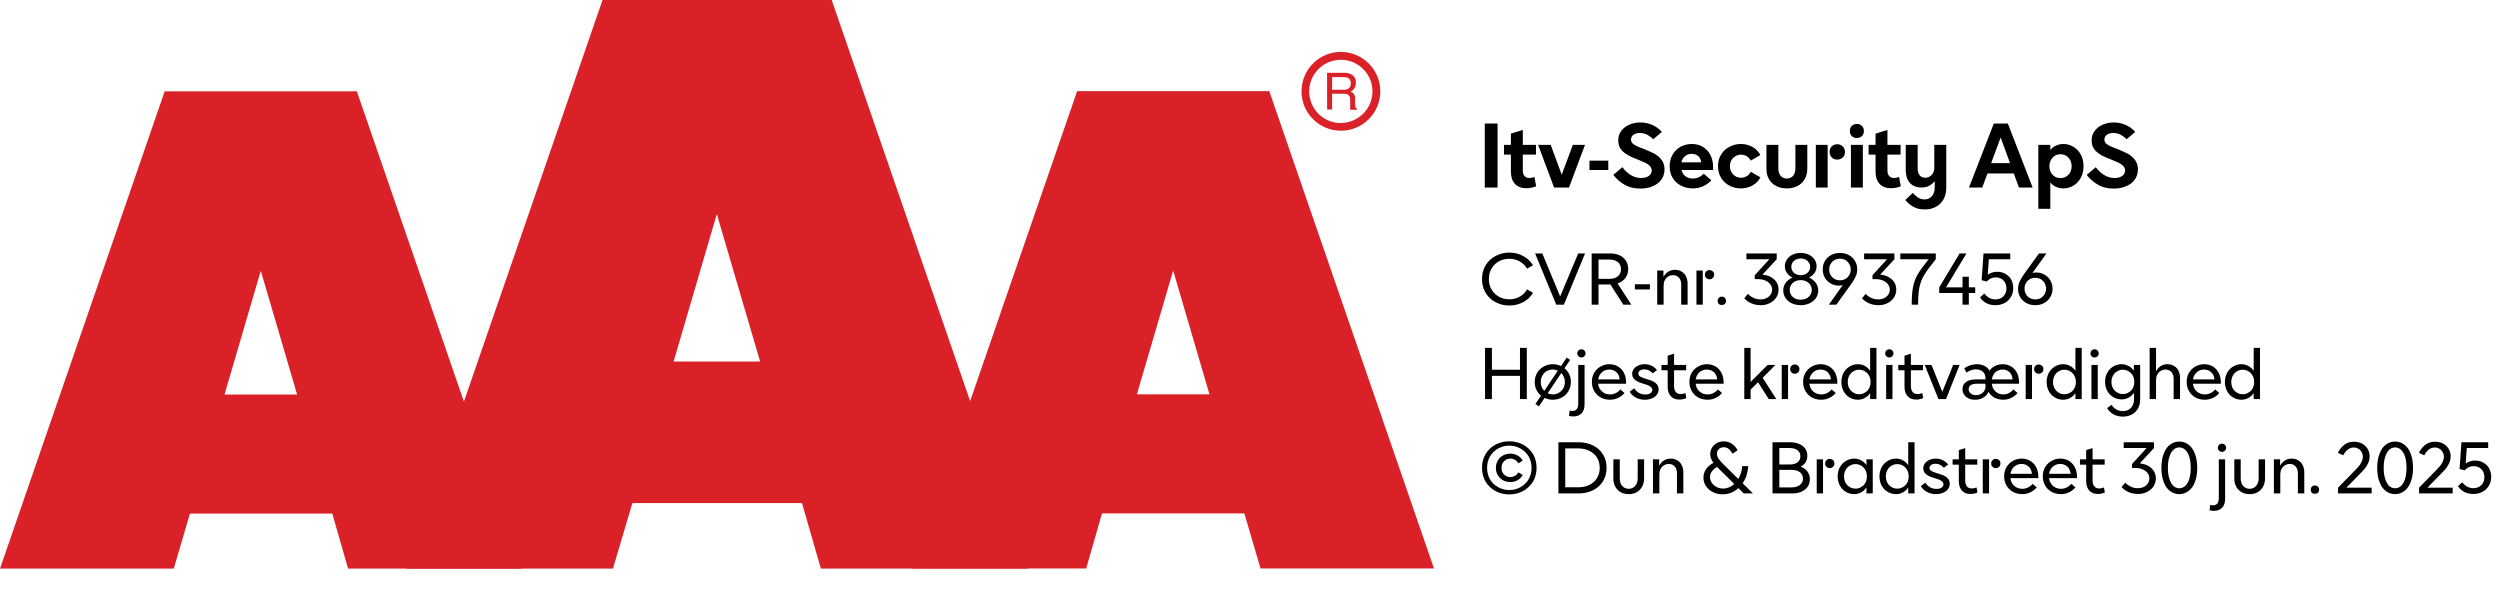 <?xml version="1.0" encoding="UTF-8"?><svg xmlns="http://www.w3.org/2000/svg" xmlns:xlink="http://www.w3.org/1999/xlink" width="100%" xml:space="preserve" viewBox="0 0 439.654 105.0" height="100%" version="1.1"><g fill="#da2128" transform="translate(0.0,0.0)"><path d="M61.215 100 L91.726 100 L62.752 16.058 L28.963 16.058 L0 100 L30.557 100 L33.402 90.327 L58.439 90.327 ZM39.479 69.387 L45.863 47.616 L52.248 69.387 Z" fill-rule="evenodd"/><path d="M144.361 100 L180.778 100 L146.262 0 L105.963 0 L71.446 100 L107.796 100 L111.21 88.472 L141.038 88.472 ZM118.459 63.583 L126.061 37.647 L133.675 63.583 Z" fill-rule="evenodd"/><path d="M193.798 90.292 L218.835 90.292 L221.68 99.966 L252.179 99.966 L223.216 16.024 L189.428 16.024 L160.453 99.966 L191.021 99.966 ZM199.932 69.352 L206.316 47.582 L212.701 69.352 Z" fill-rule="evenodd"/><path d="M235.814 9.127 C231.987 9.127 228.884 12.23 228.884 16.058 C228.884 19.886 231.987 22.989 235.814 22.988 C239.642 22.988 242.745 19.886 242.745 16.058 C242.732 12.235 239.637 9.14 235.814 9.127 ZM235.814 21.646 C233.562 21.65 231.53 20.297 230.665 18.218 C229.8 16.139 230.273 13.743 231.864 12.15 C233.454 10.556 235.849 10.077 237.93 10.938 C240.011 11.799 241.368 13.829 241.368 16.081 C241.349 19.138 238.872 21.61 235.814 21.623 ZM233.379 12.803 L236.338 12.803 C236.75 12.793 237.161 12.866 237.544 13.019 C238.135 13.293 238.494 13.906 238.443 14.556 C238.461 14.893 238.374 15.227 238.193 15.512 C238.029 15.771 237.797 15.98 237.521 16.115 C237.745 16.196 237.942 16.338 238.09 16.524 C238.246 16.768 238.322 17.055 238.307 17.344 L238.307 18.209 C238.31 18.396 238.333 18.583 238.375 18.766 C238.399 18.934 238.5 19.082 238.648 19.165 L238.648 19.313 L237.51 19.313 C237.482 19.242 237.459 19.17 237.442 19.096 C237.442 19.005 237.442 18.835 237.442 18.584 L237.442 17.446 C237.458 17.097 237.278 16.767 236.975 16.593 C236.732 16.501 236.472 16.463 236.213 16.479 L234.267 16.479 L234.267 19.267 L233.39 19.267 ZM236.235 15.785 C236.573 15.806 236.908 15.718 237.191 15.534 C237.453 15.318 237.587 14.983 237.544 14.647 C237.589 14.258 237.396 13.881 237.055 13.691 C236.831 13.6 236.59 13.558 236.349 13.565 L234.267 13.565 L234.267 15.785 Z" fill-rule="evenodd"/></g><g transform="translate(260.179,13.225)"><path fill="#000000" d="M0.938 -11.25 L0.938 0 L3.188 0 L3.188 -11.25 L0.938 -11.25 ZM9.969 -0.219 L9.672 -1.859 C9.344 -1.734 9.047 -1.672 8.766 -1.672 C8.406 -1.672 8.125 -1.781 7.922 -2.031 C7.719 -2.25 7.625 -2.578 7.625 -2.984 L7.625 -5.781 L9.938 -5.781 L9.938 -7.5 L7.625 -7.5 L7.625 -10.125 L5.531 -9.469 L5.531 -7.5 L4.313 -7.5 L4.313 -5.781 L5.531 -5.781 L5.531 -2.781 C5.531 -1.859 5.766 -1.156 6.234 -0.641 C6.719 -0.125 7.391 0.125 8.25 0.125 C8.828 0.125 9.406 0.016 9.969 -0.219 ZM10.313 -7.5 L13.125 0 L15.75 0 L18.563 -7.5 L16.422 -7.5 L14.469 -2.25 L12.531 -7.5 L10.313 -7.5 ZM19.344 -4.719 L19.344 -3.078 L22.656 -3.078 L22.656 -4.719 L19.344 -4.719 ZM25.484 -0.516 C26.281 -0.031 27.219 0.188 28.297 0.188 C29.078 0.188 29.781 0.062 30.422 -0.203 C31.078 -0.469 31.594 -0.844 31.969 -1.359 C32.344 -1.859 32.547 -2.469 32.547 -3.172 C32.547 -3.844 32.375 -4.406 32.031 -4.859 C31.672 -5.312 31.266 -5.672 30.781 -5.938 C30.281 -6.203 29.656 -6.469 28.906 -6.781 C28.328 -7 27.891 -7.172 27.594 -7.312 C27.313 -7.453 27.094 -7.609 26.906 -7.781 C26.734 -7.969 26.656 -8.188 26.656 -8.438 C26.656 -8.781 26.781 -9.047 27.094 -9.281 C27.391 -9.484 27.766 -9.594 28.219 -9.594 C28.656 -9.594 29.094 -9.484 29.516 -9.281 C29.922 -9.047 30.281 -8.781 30.563 -8.484 L32.078 -9.781 C31.594 -10.312 31.047 -10.719 30.406 -11 C29.75 -11.281 29.063 -11.438 28.313 -11.438 C27.578 -11.438 26.906 -11.297 26.313 -11.031 C25.719 -10.766 25.25 -10.391 24.906 -9.906 C24.563 -9.438 24.406 -8.891 24.406 -8.281 C24.406 -7.516 24.641 -6.906 25.109 -6.438 C25.594 -5.969 26.25 -5.562 27.094 -5.219 L27.875 -4.906 C28.438 -4.672 28.875 -4.484 29.188 -4.344 C29.5 -4.188 29.766 -4 29.969 -3.781 C30.188 -3.547 30.297 -3.297 30.297 -3 C30.297 -2.594 30.125 -2.281 29.781 -2.031 C29.422 -1.781 28.969 -1.672 28.438 -1.672 C27.781 -1.672 27.156 -1.844 26.578 -2.219 C26 -2.578 25.516 -3.031 25.141 -3.578 L23.547 -2.219 C24.047 -1.547 24.703 -0.969 25.484 -0.516 ZM41.094 -3.078 L41.094 -3.594 C41.094 -4.375 40.938 -5.078 40.625 -5.703 C40.313 -6.312 39.875 -6.781 39.313 -7.141 C38.734 -7.469 38.094 -7.656 37.344 -7.656 C36.609 -7.656 35.953 -7.469 35.344 -7.156 C34.75 -6.812 34.281 -6.344 33.953 -5.75 C33.609 -5.156 33.453 -4.469 33.453 -3.719 C33.453 -2.953 33.625 -2.266 33.984 -1.672 C34.344 -1.094 34.828 -0.641 35.453 -0.328 C36.063 0 36.75 0.156 37.5 0.156 C38.188 0.156 38.797 0.031 39.344 -0.234 C39.906 -0.484 40.375 -0.844 40.781 -1.266 L39.453 -2.422 C38.859 -1.844 38.219 -1.578 37.531 -1.578 C37.031 -1.578 36.594 -1.703 36.25 -1.969 C35.891 -2.219 35.656 -2.594 35.531 -3.078 L41.094 -3.078 ZM39 -4.422 L35.516 -4.422 C35.609 -4.875 35.828 -5.234 36.156 -5.516 C36.469 -5.781 36.859 -5.922 37.328 -5.922 C37.781 -5.922 38.156 -5.781 38.469 -5.531 C38.766 -5.266 38.938 -4.906 39 -4.422 ZM43.969 -0.328 C44.578 0 45.235 0.156 45.969 0.156 C46.719 0.156 47.406 -0.016 48.031 -0.359 C48.641 -0.719 49.094 -1.188 49.406 -1.781 L47.719 -2.766 C47.547 -2.438 47.313 -2.172 47.016 -2 C46.703 -1.812 46.36 -1.719 46 -1.719 C45.656 -1.719 45.328 -1.797 45.031 -1.969 C44.719 -2.156 44.485 -2.391 44.313 -2.703 C44.141 -3 44.047 -3.344 44.047 -3.75 C44.047 -4.141 44.141 -4.484 44.313 -4.797 C44.485 -5.094 44.719 -5.344 45.031 -5.516 C45.328 -5.688 45.656 -5.781 46 -5.781 C46.36 -5.781 46.703 -5.672 47.016 -5.5 C47.313 -5.312 47.547 -5.062 47.719 -4.734 L49.406 -5.719 C49.094 -6.297 48.641 -6.781 48.031 -7.125 C47.406 -7.469 46.719 -7.656 45.969 -7.656 C45.25 -7.656 44.578 -7.484 43.969 -7.156 C43.344 -6.844 42.86 -6.391 42.5 -5.797 C42.125 -5.203 41.953 -4.531 41.953 -3.75 C41.953 -2.969 42.125 -2.281 42.5 -1.703 C42.86 -1.094 43.344 -0.656 43.969 -0.328 ZM52.219 -0.25 C52.766 0.031 53.375 0.156 54.063 0.156 C54.735 0.156 55.344 0.031 55.906 -0.25 C56.453 -0.531 56.875 -0.922 57.188 -1.453 C57.5 -1.969 57.656 -2.609 57.656 -3.344 L57.656 -7.5 L55.563 -7.5 L55.563 -3.344 C55.563 -2.781 55.406 -2.344 55.141 -2.031 C54.844 -1.719 54.485 -1.578 54.063 -1.578 C53.625 -1.578 53.266 -1.719 52.985 -2.031 C52.703 -2.344 52.563 -2.781 52.563 -3.344 L52.563 -7.5 L50.469 -7.5 L50.469 -3.344 C50.469 -2.609 50.61 -1.969 50.922 -1.453 C51.235 -0.922 51.656 -0.531 52.219 -0.25 ZM61.969 -5.281 C62.219 -5.031 62.547 -4.906 62.922 -4.906 C63.297 -4.906 63.625 -5.031 63.891 -5.281 C64.141 -5.516 64.281 -5.844 64.281 -6.266 C64.281 -6.656 64.141 -6.984 63.875 -7.234 C63.61 -7.484 63.297 -7.609 62.922 -7.609 C62.547 -7.609 62.219 -7.484 61.969 -7.234 C61.703 -6.984 61.578 -6.656 61.578 -6.266 C61.578 -5.844 61.703 -5.531 61.969 -5.281 ZM59.156 -7.5 L59.156 0 L61.235 0 L61.235 -7.5 L59.156 -7.5 ZM65.328 -7.5 L65.328 0 L67.422 0 L67.422 -7.5 L65.328 -7.5 ZM65.485 -9.031 C65.719 -8.812 66.031 -8.703 66.375 -8.703 C66.719 -8.703 67.016 -8.812 67.25 -9.031 C67.485 -9.266 67.61 -9.562 67.61 -9.938 C67.61 -10.312 67.485 -10.609 67.25 -10.844 C67.016 -11.062 66.719 -11.172 66.375 -11.172 C66.031 -11.172 65.719 -11.062 65.485 -10.844 C65.25 -10.609 65.141 -10.312 65.141 -9.938 C65.141 -9.562 65.25 -9.266 65.485 -9.031 ZM74.094 -0.219 L73.797 -1.859 C73.469 -1.734 73.172 -1.672 72.891 -1.672 C72.532 -1.672 72.25 -1.781 72.047 -2.031 C71.844 -2.25 71.75 -2.578 71.75 -2.984 L71.75 -5.781 L74.063 -5.781 L74.063 -7.5 L71.75 -7.5 L71.75 -10.125 L69.657 -9.469 L69.657 -7.5 L68.438 -7.5 L68.438 -5.781 L69.657 -5.781 L69.657 -2.781 C69.657 -1.859 69.891 -1.156 70.36 -0.641 C70.844 -0.125 71.516 0.125 72.375 0.125 C72.953 0.125 73.532 0.016 74.094 -0.219 ZM76.313 3.391 C76.891 3.719 77.563 3.859 78.313 3.859 C79.016 3.859 79.641 3.719 80.219 3.422 C80.782 3.141 81.235 2.719 81.578 2.141 C81.907 1.562 82.094 0.875 82.094 0.078 L82.094 -7.5 L79.985 -7.5 L79.985 -3.469 C79.985 -2.969 79.844 -2.531 79.532 -2.219 C79.235 -1.891 78.844 -1.719 78.407 -1.719 C77.969 -1.719 77.657 -1.859 77.407 -2.156 C77.172 -2.453 77.063 -2.859 77.063 -3.406 L77.063 -7.5 L74.969 -7.5 L74.969 -3.031 C74.969 -2.094 75.203 -1.375 75.688 -0.828 C76.157 -0.281 76.844 0 77.703 0 C78.25 0 78.703 -0.094 79.078 -0.297 C79.453 -0.5 79.782 -0.781 80.063 -1.094 L80.063 0 C80.063 0.656 79.891 1.156 79.563 1.531 C79.235 1.906 78.813 2.094 78.282 2.094 C77.86 2.094 77.485 2 77.157 1.781 C76.844 1.578 76.516 1.297 76.203 0.953 L74.891 2.188 C75.266 2.672 75.735 3.078 76.313 3.391 ZM90.453 -11.25 L86.094 0 L88.422 0 L89.344 -2.469 L93.969 -2.469 L94.875 0 L97.282 0 L92.922 -11.25 L90.453 -11.25 ZM93.313 -4.281 L89.985 -4.281 L91.657 -8.797 L93.313 -4.281 ZM104.454 -7.156 C103.907 -7.484 103.313 -7.656 102.688 -7.656 C102.219 -7.656 101.782 -7.547 101.407 -7.375 C101 -7.203 100.657 -6.938 100.391 -6.594 L100.391 -7.5 L98.282 -7.5 L98.282 3.75 L100.391 3.75 L100.391 -0.906 C100.657 -0.547 101 -0.281 101.407 -0.109 C101.782 0.062 102.219 0.156 102.688 0.156 C103.313 0.156 103.907 0 104.454 -0.328 C104.985 -0.656 105.422 -1.094 105.75 -1.703 C106.079 -2.281 106.235 -2.969 106.235 -3.75 C106.235 -4.531 106.079 -5.203 105.75 -5.797 C105.422 -6.391 104.985 -6.844 104.454 -7.156 ZM101.204 -5.594 C101.5 -5.766 101.829 -5.844 102.188 -5.844 C102.532 -5.844 102.86 -5.766 103.157 -5.594 C103.469 -5.406 103.704 -5.156 103.875 -4.844 C104.047 -4.516 104.141 -4.156 104.141 -3.75 C104.141 -3.344 104.047 -2.969 103.875 -2.656 C103.704 -2.328 103.469 -2.094 103.157 -1.906 C102.86 -1.734 102.532 -1.656 102.188 -1.656 C101.829 -1.656 101.5 -1.734 101.204 -1.906 C100.907 -2.094 100.672 -2.328 100.5 -2.656 C100.329 -2.969 100.235 -3.344 100.235 -3.75 C100.235 -4.156 100.329 -4.516 100.5 -4.844 C100.672 -5.156 100.907 -5.406 101.204 -5.594 ZM108.735 -0.516 C109.532 -0.031 110.469 0.188 111.547 0.188 C112.329 0.188 113.032 0.062 113.672 -0.203 C114.329 -0.469 114.844 -0.844 115.219 -1.359 C115.594 -1.859 115.797 -2.469 115.797 -3.172 C115.797 -3.844 115.625 -4.406 115.282 -4.859 C114.922 -5.312 114.516 -5.672 114.032 -5.938 C113.532 -6.203 112.907 -6.469 112.157 -6.781 C111.579 -7 111.141 -7.172 110.844 -7.312 C110.563 -7.453 110.344 -7.609 110.157 -7.781 C109.985 -7.969 109.907 -8.188 109.907 -8.438 C109.907 -8.781 110.032 -9.047 110.344 -9.281 C110.641 -9.484 111.016 -9.594 111.469 -9.594 C111.907 -9.594 112.344 -9.484 112.766 -9.281 C113.172 -9.047 113.532 -8.781 113.813 -8.484 L115.329 -9.781 C114.844 -10.312 114.297 -10.719 113.657 -11 C113 -11.281 112.313 -11.438 111.563 -11.438 C110.829 -11.438 110.157 -11.297 109.563 -11.031 C108.969 -10.766 108.5 -10.391 108.157 -9.906 C107.813 -9.438 107.657 -8.891 107.657 -8.281 C107.657 -7.516 107.891 -6.906 108.36 -6.438 C108.844 -5.969 109.5 -5.562 110.344 -5.219 L111.125 -4.906 C111.688 -4.672 112.125 -4.484 112.438 -4.344 C112.75 -4.188 113.016 -4 113.219 -3.781 C113.438 -3.547 113.547 -3.297 113.547 -3 C113.547 -2.594 113.375 -2.281 113.032 -2.031 C112.672 -1.781 112.219 -1.672 111.688 -1.672 C111.032 -1.672 110.407 -1.844 109.829 -2.219 C109.25 -2.578 108.766 -3.031 108.391 -3.578 L106.797 -2.219 C107.297 -1.547 107.954 -0.969 108.735 -0.516 Z" transform="translate(0.0,19.75)"/><path fill="#000000" d="M2.844 -0.422 C3.578 -0.047 4.375 0.156 5.25 0.156 C6.125 0.156 6.953 -0.047 7.688 -0.438 C8.438 -0.828 9 -1.375 9.422 -2.078 L8.375 -2.688 C8.062 -2.141 7.641 -1.703 7.078 -1.406 C6.516 -1.078 5.906 -0.938 5.25 -0.938 C4.594 -0.938 4 -1.078 3.453 -1.375 C2.906 -1.688 2.453 -2.094 2.141 -2.641 C1.812 -3.188 1.656 -3.797 1.656 -4.5 C1.656 -5.203 1.812 -5.812 2.125 -6.359 C2.453 -6.906 2.891 -7.312 3.438 -7.625 C3.984 -7.922 4.594 -8.062 5.25 -8.062 C5.906 -8.062 6.516 -7.906 7.062 -7.609 C7.625 -7.297 8.062 -6.875 8.375 -6.328 L9.422 -6.922 C9 -7.625 8.406 -8.172 7.672 -8.562 C6.938 -8.953 6.125 -9.156 5.25 -9.156 C4.375 -9.156 3.578 -8.953 2.844 -8.562 C2.109 -8.188 1.531 -7.641 1.094 -6.938 C0.656 -6.234 0.453 -5.422 0.453 -4.5 C0.453 -3.578 0.656 -2.766 1.094 -2.062 C1.531 -1.344 2.109 -0.797 2.844 -0.422 ZM9.787 -9 L13.506 0 L14.85 0 L18.569 -9 L17.366 -9 L14.194 -1.438 L11.053 -9 L9.787 -9 ZM23.031 -3.547 L25.297 0 L26.703 0 L24.297 -3.734 C24.859 -3.922 25.312 -4.234 25.656 -4.672 C25.984 -5.109 26.156 -5.641 26.156 -6.266 C26.156 -6.828 26.016 -7.312 25.766 -7.719 C25.484 -8.125 25.125 -8.453 24.656 -8.672 C24.172 -8.891 23.641 -9 23.047 -9 L19.734 -9 L19.734 0 L20.937 0 L20.937 -3.547 L23.031 -3.547 ZM20.937 -4.531 L20.937 -7.938 L22.844 -7.938 C23.469 -7.938 23.969 -7.781 24.344 -7.484 C24.703 -7.188 24.891 -6.766 24.891 -6.234 C24.891 -5.703 24.703 -5.297 24.344 -4.984 C23.984 -4.688 23.484 -4.531 22.844 -4.531 L20.937 -4.531 ZM27.334 -3.578 L27.334 -2.672 L29.975 -2.672 L29.975 -3.578 L27.334 -3.578 ZM31.262 -6 L31.262 0 L32.387 0 L32.387 -3.344 C32.387 -3.688 32.45 -4 32.591 -4.281 C32.731 -4.562 32.934 -4.781 33.184 -4.938 C33.434 -5.094 33.731 -5.188 34.044 -5.188 C34.481 -5.188 34.825 -5.031 35.091 -4.734 C35.356 -4.453 35.481 -4.047 35.481 -3.531 L35.481 0 L36.606 0 L36.606 -3.703 C36.606 -4.188 36.512 -4.609 36.325 -4.969 C36.153 -5.328 35.887 -5.625 35.559 -5.812 C35.231 -6.016 34.841 -6.125 34.387 -6.125 C33.512 -6.125 32.825 -5.703 32.356 -4.875 L32.356 -6 L31.262 -6 ZM39.881 -4.688 C40.037 -4.531 40.225 -4.453 40.459 -4.453 C40.694 -4.453 40.881 -4.531 41.037 -4.688 C41.194 -4.812 41.272 -5.016 41.272 -5.266 C41.272 -5.516 41.194 -5.703 41.037 -5.844 C40.866 -6 40.678 -6.078 40.459 -6.078 C40.225 -6.078 40.037 -6 39.881 -5.844 C39.725 -5.703 39.647 -5.516 39.647 -5.266 C39.647 -5.016 39.725 -4.812 39.881 -4.688 ZM38.162 -6 L38.162 0 L39.272 0 L39.272 -6 L38.162 -6 ZM42.094 -0.125 C42.234 0.016 42.422 0.062 42.625 0.062 C42.828 0.062 43.016 0.016 43.156 -0.125 C43.297 -0.266 43.359 -0.453 43.359 -0.672 C43.359 -0.875 43.297 -1.047 43.156 -1.188 C43.016 -1.328 42.828 -1.406 42.625 -1.406 C42.422 -1.406 42.234 -1.328 42.094 -1.188 C41.953 -1.047 41.891 -0.875 41.891 -0.672 C41.891 -0.453 41.953 -0.266 42.094 -0.125 ZM47.806 -0.234 C48.306 -0.016 48.853 0.094 49.462 0.094 C50.056 0.094 50.587 -0.016 51.056 -0.266 C51.541 -0.5 51.916 -0.828 52.197 -1.25 C52.462 -1.672 52.603 -2.141 52.603 -2.656 C52.603 -3.125 52.478 -3.547 52.259 -3.922 C52.025 -4.297 51.697 -4.594 51.275 -4.844 C50.853 -5.078 50.353 -5.219 49.775 -5.281 L52.275 -7.984 L52.275 -9 L46.947 -9 L46.947 -7.984 L50.978 -7.984 L48.416 -5.172 L48.416 -4.484 L48.994 -4.484 C49.447 -4.484 49.869 -4.406 50.244 -4.25 C50.634 -4.094 50.916 -3.875 51.134 -3.594 C51.353 -3.312 51.462 -3 51.462 -2.641 C51.462 -2.312 51.369 -2.016 51.197 -1.766 C51.025 -1.5 50.775 -1.297 50.462 -1.141 C50.166 -0.984 49.806 -0.922 49.416 -0.922 C48.978 -0.922 48.587 -1 48.212 -1.188 C47.837 -1.344 47.494 -1.594 47.212 -1.891 L46.572 -1.109 C46.9 -0.75 47.306 -0.453 47.806 -0.234 ZM54.941 -0.234 C55.409 -0.016 55.925 0.094 56.503 0.094 C57.066 0.094 57.581 -0.016 58.05 -0.234 C58.519 -0.453 58.894 -0.766 59.175 -1.156 C59.441 -1.547 59.581 -1.984 59.581 -2.484 C59.581 -3 59.425 -3.453 59.144 -3.844 C58.847 -4.234 58.456 -4.547 57.956 -4.766 C58.362 -4.953 58.691 -5.234 58.925 -5.578 C59.175 -5.922 59.284 -6.312 59.284 -6.766 C59.284 -7.203 59.159 -7.594 58.925 -7.953 C58.675 -8.312 58.331 -8.594 57.909 -8.797 C57.487 -9 57.019 -9.094 56.503 -9.094 C55.987 -9.094 55.503 -9 55.081 -8.797 C54.659 -8.594 54.316 -8.312 54.081 -7.953 C53.831 -7.594 53.706 -7.203 53.706 -6.766 C53.706 -6.312 53.831 -5.922 54.066 -5.578 C54.316 -5.234 54.628 -4.953 55.05 -4.766 C54.55 -4.547 54.159 -4.234 53.862 -3.844 C53.566 -3.453 53.425 -3 53.425 -2.484 C53.425 -1.984 53.566 -1.547 53.831 -1.156 C54.097 -0.766 54.472 -0.453 54.941 -0.234 ZM57.331 -5.359 C57.066 -5.234 56.8 -5.172 56.503 -5.172 C56.206 -5.172 55.925 -5.234 55.675 -5.359 C55.409 -5.484 55.206 -5.656 55.066 -5.875 C54.925 -6.094 54.847 -6.359 54.847 -6.656 C54.847 -6.938 54.925 -7.188 55.066 -7.406 C55.206 -7.625 55.409 -7.812 55.675 -7.938 C55.925 -8.062 56.206 -8.125 56.503 -8.125 C56.8 -8.125 57.066 -8.062 57.331 -7.938 C57.581 -7.812 57.784 -7.625 57.925 -7.406 C58.081 -7.188 58.159 -6.938 58.159 -6.656 C58.159 -6.359 58.081 -6.094 57.925 -5.875 C57.784 -5.656 57.581 -5.484 57.331 -5.359 ZM57.472 -1.078 C57.175 -0.938 56.847 -0.875 56.503 -0.875 C56.144 -0.875 55.816 -0.938 55.519 -1.078 C55.222 -1.219 54.987 -1.438 54.816 -1.688 C54.644 -1.953 54.566 -2.25 54.566 -2.594 C54.566 -2.922 54.644 -3.219 54.816 -3.484 C54.987 -3.734 55.222 -3.953 55.519 -4.094 C55.816 -4.234 56.144 -4.312 56.503 -4.312 C56.847 -4.312 57.175 -4.234 57.472 -4.094 C57.769 -3.953 58.003 -3.734 58.175 -3.484 C58.347 -3.219 58.441 -2.922 58.441 -2.594 C58.441 -2.25 58.347 -1.953 58.175 -1.688 C58.003 -1.438 57.769 -1.219 57.472 -1.078 ZM64.934 -8.734 C64.466 -8.969 63.966 -9.094 63.403 -9.094 C62.841 -9.094 62.325 -8.969 61.872 -8.734 C61.403 -8.484 61.044 -8.156 60.762 -7.703 C60.497 -7.266 60.372 -6.766 60.372 -6.203 C60.372 -5.641 60.497 -5.141 60.762 -4.703 C61.012 -4.266 61.387 -3.938 61.825 -3.688 C62.262 -3.453 62.731 -3.344 63.247 -3.344 C63.466 -3.344 63.684 -3.375 63.887 -3.438 L61.45 0 L62.762 0 L65.434 -3.703 C65.731 -4.125 65.981 -4.547 66.153 -4.938 C66.341 -5.312 66.434 -5.75 66.434 -6.234 C66.434 -6.781 66.294 -7.266 66.028 -7.703 C65.762 -8.141 65.387 -8.484 64.934 -8.734 ZM64.356 -4.516 C64.059 -4.359 63.747 -4.281 63.403 -4.281 C63.044 -4.281 62.731 -4.359 62.45 -4.516 C62.153 -4.688 61.934 -4.906 61.762 -5.188 C61.591 -5.469 61.512 -5.797 61.512 -6.188 C61.512 -6.547 61.591 -6.875 61.762 -7.156 C61.934 -7.453 62.153 -7.688 62.45 -7.844 C62.731 -8 63.044 -8.078 63.403 -8.078 C63.747 -8.078 64.044 -8 64.341 -7.844 C64.637 -7.688 64.856 -7.453 65.028 -7.156 C65.2 -6.875 65.294 -6.547 65.294 -6.188 C65.294 -5.797 65.2 -5.469 65.028 -5.188 C64.856 -4.906 64.637 -4.688 64.356 -4.516 ZM68.506 -0.234 C69.006 -0.016 69.553 0.094 70.162 0.094 C70.756 0.094 71.287 -0.016 71.756 -0.266 C72.241 -0.5 72.616 -0.828 72.897 -1.25 C73.162 -1.672 73.303 -2.141 73.303 -2.656 C73.303 -3.125 73.178 -3.547 72.959 -3.922 C72.725 -4.297 72.397 -4.594 71.975 -4.844 C71.553 -5.078 71.053 -5.219 70.475 -5.281 L72.975 -7.984 L72.975 -9 L67.647 -9 L67.647 -7.984 L71.678 -7.984 L69.116 -5.172 L69.116 -4.484 L69.694 -4.484 C70.147 -4.484 70.569 -4.406 70.944 -4.25 C71.334 -4.094 71.616 -3.875 71.834 -3.594 C72.053 -3.312 72.162 -3 72.162 -2.641 C72.162 -2.312 72.069 -2.016 71.897 -1.766 C71.725 -1.5 71.475 -1.297 71.162 -1.141 C70.866 -0.984 70.506 -0.922 70.116 -0.922 C69.678 -0.922 69.287 -1 68.912 -1.188 C68.537 -1.344 68.194 -1.594 67.912 -1.891 L67.272 -1.109 C67.6 -0.75 68.006 -0.453 68.506 -0.234 ZM76.266 -3.156 C76.094 -2.375 76.016 -1.312 76.016 0 L77.141 0 C77.141 -1.281 77.219 -2.297 77.375 -3.062 C77.547 -3.828 77.812 -4.562 78.234 -5.25 C78.656 -5.938 79.328 -6.844 80.25 -7.984 L80.25 -9 L74.016 -9 L74.016 -7.984 L79 -7.984 C78.125 -6.906 77.484 -6.031 77.094 -5.359 C76.687 -4.688 76.422 -3.953 76.266 -3.156 ZM87.187 -2.047 L87.187 -3.047 L86.062 -3.047 L86.062 -4.906 L84.953 -4.906 L84.953 -3.047 L82.062 -3.047 L85.641 -9 L84.437 -9 L80.859 -3.047 L80.859 -2.047 L84.953 -2.047 L84.953 0 L86.062 0 L86.062 -2.047 L87.187 -2.047 ZM89.144 -0.266 C89.597 -0.016 90.128 0.094 90.737 0.094 C91.316 0.094 91.847 -0.016 92.331 -0.281 C92.816 -0.531 93.175 -0.875 93.456 -1.344 C93.737 -1.797 93.878 -2.312 93.878 -2.922 C93.878 -3.469 93.753 -3.953 93.519 -4.406 C93.284 -4.828 92.941 -5.172 92.503 -5.406 C92.081 -5.656 91.597 -5.781 91.05 -5.781 C90.425 -5.781 89.862 -5.594 89.394 -5.266 L89.581 -7.984 L93.347 -7.984 L93.347 -9 L88.644 -9 L88.316 -4.297 L89.206 -4.062 C89.644 -4.547 90.175 -4.797 90.8 -4.797 C91.159 -4.797 91.487 -4.703 91.784 -4.547 C92.066 -4.375 92.284 -4.156 92.441 -3.859 C92.597 -3.562 92.675 -3.234 92.675 -2.875 C92.675 -2.484 92.597 -2.141 92.425 -1.844 C92.253 -1.547 92.019 -1.312 91.737 -1.156 C91.425 -1 91.097 -0.922 90.737 -0.922 C90.347 -0.922 89.987 -1.016 89.659 -1.188 C89.331 -1.375 89.034 -1.625 88.784 -1.953 L88.034 -1.266 C88.316 -0.844 88.675 -0.516 89.144 -0.266 ZM99.331 -5.297 C98.894 -5.547 98.409 -5.656 97.909 -5.656 C97.675 -5.656 97.456 -5.625 97.253 -5.562 L99.706 -9 L98.394 -9 L95.722 -5.297 C95.409 -4.859 95.175 -4.453 94.987 -4.062 C94.816 -3.688 94.722 -3.234 94.722 -2.766 C94.722 -2.203 94.847 -1.719 95.112 -1.297 C95.378 -0.844 95.753 -0.516 96.206 -0.266 C96.675 -0.016 97.191 0.094 97.753 0.094 C98.3 0.094 98.816 -0.016 99.269 -0.266 C99.737 -0.5 100.097 -0.844 100.362 -1.297 C100.644 -1.734 100.784 -2.234 100.784 -2.797 C100.784 -3.359 100.644 -3.844 100.378 -4.297 C100.112 -4.734 99.769 -5.062 99.331 -5.297 ZM98.706 -1.156 C98.409 -1 98.097 -0.922 97.753 -0.922 C97.409 -0.922 97.097 -1 96.8 -1.156 C96.503 -1.312 96.284 -1.547 96.112 -1.828 C95.941 -2.125 95.862 -2.453 95.862 -2.812 C95.862 -3.188 95.941 -3.516 96.112 -3.812 C96.284 -4.094 96.503 -4.312 96.8 -4.484 C97.081 -4.641 97.394 -4.719 97.753 -4.719 C98.097 -4.719 98.409 -4.641 98.706 -4.484 C98.987 -4.312 99.206 -4.094 99.378 -3.812 C99.55 -3.516 99.644 -3.188 99.644 -2.812 C99.644 -2.453 99.55 -2.125 99.378 -1.828 C99.206 -1.547 98.987 -1.312 98.706 -1.156 Z" transform="translate(0.0,40.35)"/><path fill="#000000" d="M8.328 -9 L7.125 -9 L7.125 -5.156 L2.188 -5.156 L2.188 -9 L0.984 -9 L0.984 0 L2.188 0 L2.188 -4.078 L7.125 -4.078 L7.125 0 L8.328 0 L8.328 -9 ZM15.784 -4.375 C15.581 -4.781 15.316 -5.125 14.956 -5.406 L15.941 -6.875 L15.347 -7.297 L14.347 -5.797 C13.894 -6.016 13.409 -6.125 12.894 -6.125 C12.316 -6.125 11.784 -5.984 11.316 -5.719 C10.816 -5.453 10.425 -5.094 10.144 -4.609 C9.862 -4.125 9.722 -3.594 9.722 -3 C9.722 -2.5 9.816 -2.047 10.003 -1.641 C10.206 -1.219 10.487 -0.875 10.831 -0.594 L9.847 0.859 L10.456 1.297 L11.456 -0.203 C11.894 0.016 12.378 0.125 12.894 0.125 C13.472 0.125 14.003 -0.016 14.487 -0.266 C14.972 -0.531 15.362 -0.906 15.644 -1.375 C15.925 -1.859 16.081 -2.406 16.081 -3 C16.081 -3.5 15.987 -3.953 15.784 -4.375 ZM10.941 -2.125 C10.831 -2.391 10.784 -2.688 10.784 -3 C10.784 -3.422 10.862 -3.797 11.066 -4.125 C11.253 -4.453 11.503 -4.719 11.831 -4.906 C12.144 -5.078 12.503 -5.188 12.894 -5.188 C13.206 -5.188 13.503 -5.109 13.784 -4.984 L11.394 -1.438 C11.206 -1.625 11.05 -1.859 10.941 -2.125 ZM13.956 -1.094 C13.644 -0.906 13.284 -0.812 12.894 -0.812 C12.581 -0.812 12.284 -0.875 12.003 -1.016 L14.394 -4.578 C14.597 -4.375 14.737 -4.141 14.847 -3.875 C14.956 -3.594 15.019 -3.312 15.019 -3 C15.019 -2.578 14.925 -2.203 14.737 -1.875 C14.534 -1.547 14.284 -1.281 13.956 -1.094 ZM15.734 2.953 C15.984 3.031 16.25 3.062 16.516 3.062 C17.125 3.062 17.609 2.875 17.953 2.516 C18.312 2.141 18.484 1.625 18.484 0.938 L18.484 -6 L17.375 -6 L17.375 0.875 C17.375 1.266 17.281 1.578 17.109 1.781 C16.937 1.984 16.703 2.094 16.406 2.094 C16.266 2.094 16.078 2.062 15.875 2.016 L15.734 2.953 ZM17.422 -7.516 C17.562 -7.375 17.734 -7.312 17.937 -7.312 C18.125 -7.312 18.297 -7.375 18.437 -7.516 C18.578 -7.641 18.656 -7.812 18.656 -8.031 C18.656 -8.234 18.578 -8.406 18.437 -8.547 C18.297 -8.688 18.125 -8.75 17.937 -8.75 C17.734 -8.75 17.562 -8.688 17.422 -8.547 C17.281 -8.406 17.203 -8.234 17.203 -8.031 C17.203 -7.812 17.281 -7.641 17.422 -7.516 ZM25.787 -2.688 L25.787 -2.906 C25.787 -3.547 25.662 -4.109 25.412 -4.594 C25.162 -5.078 24.819 -5.453 24.381 -5.719 C23.944 -5.984 23.428 -6.125 22.866 -6.125 C22.287 -6.125 21.756 -5.984 21.287 -5.703 C20.803 -5.438 20.444 -5.062 20.162 -4.594 C19.897 -4.125 19.772 -3.594 19.772 -3 C19.772 -2.406 19.912 -1.859 20.194 -1.375 C20.475 -0.906 20.85 -0.531 21.334 -0.266 C21.803 -0.016 22.35 0.125 22.944 0.125 C23.475 0.125 23.959 0.016 24.397 -0.203 C24.834 -0.406 25.209 -0.703 25.506 -1.062 L24.787 -1.688 C24.553 -1.406 24.287 -1.203 23.975 -1.047 C23.662 -0.891 23.334 -0.812 22.975 -0.812 C22.412 -0.812 21.944 -0.984 21.553 -1.328 C21.162 -1.672 20.944 -2.125 20.866 -2.688 L25.787 -2.688 ZM24.662 -3.453 L20.881 -3.453 C20.959 -3.969 21.178 -4.375 21.537 -4.703 C21.897 -5.016 22.319 -5.188 22.834 -5.188 C23.334 -5.188 23.756 -5.016 24.084 -4.719 C24.412 -4.406 24.616 -3.984 24.662 -3.453 ZM27.462 -0.281 C27.931 -0.016 28.462 0.125 29.072 0.125 C29.509 0.125 29.916 0.047 30.275 -0.094 C30.65 -0.234 30.947 -0.438 31.166 -0.719 C31.384 -1 31.509 -1.312 31.509 -1.703 C31.509 -2.062 31.4 -2.359 31.197 -2.594 C30.978 -2.844 30.728 -3.016 30.447 -3.156 C30.134 -3.281 29.775 -3.406 29.306 -3.547 C28.837 -3.688 28.494 -3.812 28.275 -3.953 C28.056 -4.062 27.947 -4.25 27.947 -4.484 C27.947 -4.703 28.041 -4.875 28.244 -5.016 C28.447 -5.156 28.697 -5.219 29.009 -5.219 C29.306 -5.219 29.572 -5.156 29.837 -5.016 C30.087 -4.891 30.291 -4.719 30.462 -4.516 L31.228 -5.094 C30.65 -5.781 29.916 -6.125 29.056 -6.125 C28.634 -6.125 28.275 -6.047 27.947 -5.906 C27.603 -5.75 27.337 -5.547 27.15 -5.297 C26.947 -5.031 26.853 -4.734 26.853 -4.422 C26.853 -4.016 26.994 -3.688 27.275 -3.438 C27.556 -3.188 27.931 -2.984 28.384 -2.844 L28.775 -2.719 C29.119 -2.609 29.4 -2.516 29.619 -2.438 C29.837 -2.344 30.009 -2.234 30.166 -2.094 C30.322 -1.953 30.4 -1.797 30.4 -1.594 C30.4 -1.359 30.275 -1.156 30.056 -1.016 C29.822 -0.859 29.525 -0.797 29.181 -0.797 C28.744 -0.797 28.337 -0.891 27.994 -1.109 C27.666 -1.328 27.4 -1.594 27.212 -1.891 L26.416 -1.281 C26.65 -0.875 27.009 -0.547 27.462 -0.281 ZM36.381 -0.156 L36.225 -1.047 C35.912 -0.922 35.647 -0.875 35.412 -0.875 C35.037 -0.875 34.725 -0.984 34.537 -1.234 C34.319 -1.484 34.225 -1.828 34.225 -2.297 L34.225 -5.062 L36.35 -5.062 L36.35 -6 L34.225 -6 L34.225 -7.969 L33.1 -7.625 L33.1 -6 L32.006 -6 L32.006 -5.062 L33.1 -5.062 L33.1 -2.172 C33.1 -1.453 33.287 -0.906 33.647 -0.5 C34.006 -0.094 34.522 0.094 35.162 0.094 C35.569 0.094 35.975 0.016 36.381 -0.156 ZM42.937 -2.688 L42.937 -2.906 C42.937 -3.547 42.812 -4.109 42.562 -4.594 C42.312 -5.078 41.969 -5.453 41.531 -5.719 C41.094 -5.984 40.578 -6.125 40.016 -6.125 C39.437 -6.125 38.906 -5.984 38.437 -5.703 C37.953 -5.438 37.594 -5.062 37.312 -4.594 C37.047 -4.125 36.922 -3.594 36.922 -3 C36.922 -2.406 37.062 -1.859 37.344 -1.375 C37.625 -0.906 38 -0.531 38.484 -0.266 C38.953 -0.016 39.5 0.125 40.094 0.125 C40.625 0.125 41.109 0.016 41.547 -0.203 C41.984 -0.406 42.359 -0.703 42.656 -1.062 L41.937 -1.688 C41.703 -1.406 41.437 -1.203 41.125 -1.047 C40.812 -0.891 40.484 -0.812 40.125 -0.812 C39.562 -0.812 39.094 -0.984 38.703 -1.328 C38.312 -1.672 38.094 -2.125 38.016 -2.688 L42.937 -2.688 ZM41.812 -3.453 L38.031 -3.453 C38.109 -3.969 38.328 -4.375 38.687 -4.703 C39.047 -5.016 39.469 -5.188 39.984 -5.188 C40.484 -5.188 40.906 -5.016 41.234 -4.719 C41.562 -4.406 41.766 -3.984 41.812 -3.453 ZM48.997 -2.953 L50.872 0 L52.2 0 L49.809 -3.734 L52.044 -6 L50.684 -6 L47.684 -3 L47.684 -9 L46.575 -9 L46.575 0 L47.684 0 L47.684 -1.656 L48.997 -2.953 ZM54.881 -4.688 C55.037 -4.531 55.225 -4.453 55.459 -4.453 C55.694 -4.453 55.881 -4.531 56.037 -4.688 C56.194 -4.812 56.272 -5.016 56.272 -5.266 C56.272 -5.516 56.194 -5.703 56.037 -5.844 C55.866 -6 55.678 -6.078 55.459 -6.078 C55.225 -6.078 55.037 -6 54.881 -5.844 C54.725 -5.703 54.647 -5.516 54.647 -5.266 C54.647 -5.016 54.725 -4.812 54.881 -4.688 ZM53.162 -6 L53.162 0 L54.272 0 L54.272 -6 L53.162 -6 ZM62.937 -2.688 L62.937 -2.906 C62.937 -3.547 62.812 -4.109 62.562 -4.594 C62.312 -5.078 61.969 -5.453 61.531 -5.719 C61.094 -5.984 60.578 -6.125 60.016 -6.125 C59.437 -6.125 58.906 -5.984 58.437 -5.703 C57.953 -5.438 57.594 -5.062 57.312 -4.594 C57.047 -4.125 56.922 -3.594 56.922 -3 C56.922 -2.406 57.062 -1.859 57.344 -1.375 C57.625 -0.906 58 -0.531 58.484 -0.266 C58.953 -0.016 59.5 0.125 60.094 0.125 C60.625 0.125 61.109 0.016 61.547 -0.203 C61.984 -0.406 62.359 -0.703 62.656 -1.062 L61.937 -1.688 C61.703 -1.406 61.437 -1.203 61.125 -1.047 C60.812 -0.891 60.484 -0.812 60.125 -0.812 C59.562 -0.812 59.094 -0.984 58.703 -1.328 C58.312 -1.672 58.094 -2.125 58.016 -2.688 L62.937 -2.688 ZM61.812 -3.453 L58.031 -3.453 C58.109 -3.969 58.328 -4.375 58.687 -4.703 C59.047 -5.016 59.469 -5.188 59.984 -5.188 C60.484 -5.188 60.906 -5.016 61.234 -4.719 C61.562 -4.406 61.766 -3.984 61.812 -3.453 ZM65.097 -0.266 C65.534 -0.016 66.019 0.125 66.55 0.125 C66.987 0.125 67.394 0.016 67.769 -0.188 C68.144 -0.375 68.456 -0.672 68.706 -1.047 L68.706 0 L69.816 0 L69.816 -9 L68.706 -9 L68.706 -4.969 C68.456 -5.328 68.144 -5.625 67.784 -5.812 C67.409 -6.016 67.003 -6.125 66.55 -6.125 C66.019 -6.125 65.534 -5.984 65.097 -5.719 C64.644 -5.453 64.3 -5.094 64.034 -4.625 C63.784 -4.141 63.644 -3.594 63.644 -3 C63.644 -2.391 63.784 -1.844 64.034 -1.375 C64.3 -0.906 64.644 -0.531 65.097 -0.266 ZM67.784 -1.125 C67.487 -0.938 67.144 -0.844 66.784 -0.844 C66.409 -0.844 66.066 -0.938 65.769 -1.125 C65.456 -1.297 65.222 -1.547 65.034 -1.875 C64.862 -2.203 64.769 -2.578 64.769 -3 C64.769 -3.406 64.862 -3.781 65.034 -4.109 C65.222 -4.438 65.456 -4.703 65.769 -4.875 C66.066 -5.062 66.409 -5.156 66.784 -5.156 C67.144 -5.156 67.487 -5.062 67.784 -4.875 C68.097 -4.703 68.347 -4.438 68.519 -4.109 C68.706 -3.781 68.784 -3.406 68.784 -3 C68.784 -2.578 68.706 -2.203 68.519 -1.875 C68.347 -1.547 68.097 -1.297 67.784 -1.125 ZM71.525 -6 L71.525 0 L72.634 0 L72.634 -6 L71.525 -6 ZM71.572 -7.516 C71.712 -7.375 71.884 -7.312 72.087 -7.312 C72.275 -7.312 72.447 -7.375 72.587 -7.516 C72.728 -7.641 72.806 -7.812 72.806 -8.031 C72.806 -8.234 72.728 -8.406 72.587 -8.547 C72.447 -8.688 72.275 -8.75 72.087 -8.75 C71.884 -8.75 71.712 -8.688 71.572 -8.547 C71.431 -8.406 71.353 -8.234 71.353 -8.031 C71.353 -7.812 71.431 -7.641 71.572 -7.516 ZM78.031 -0.156 L77.875 -1.047 C77.562 -0.922 77.297 -0.875 77.062 -0.875 C76.687 -0.875 76.375 -0.984 76.187 -1.234 C75.969 -1.484 75.875 -1.828 75.875 -2.297 L75.875 -5.062 L78 -5.062 L78 -6 L75.875 -6 L75.875 -7.969 L74.75 -7.625 L74.75 -6 L73.656 -6 L73.656 -5.062 L74.75 -5.062 L74.75 -2.172 C74.75 -1.453 74.937 -0.906 75.297 -0.5 C75.656 -0.094 76.172 0.094 76.812 0.094 C77.219 0.094 77.625 0.016 78.031 -0.156 ZM78.306 -6 L80.712 0 L82.056 0 L84.447 -6 L83.306 -6 L81.4 -1.266 L79.494 -6 L78.306 -6 ZM85.991 -0.125 C86.319 0.047 86.709 0.125 87.162 0.125 C87.694 0.125 88.162 0.016 88.584 -0.234 C88.975 -0.453 89.303 -0.797 89.522 -1.266 C89.787 -0.812 90.131 -0.484 90.584 -0.234 C91.053 0 91.553 0.125 92.1 0.125 C92.616 0.125 93.084 0.016 93.537 -0.203 C93.959 -0.406 94.334 -0.703 94.631 -1.062 L93.897 -1.688 C93.662 -1.406 93.412 -1.203 93.116 -1.047 C92.803 -0.891 92.475 -0.812 92.131 -0.812 C91.787 -0.812 91.459 -0.891 91.162 -1.047 C90.866 -1.203 90.631 -1.422 90.444 -1.703 C90.256 -1.984 90.147 -2.297 90.116 -2.688 L94.897 -2.688 L94.897 -2.906 C94.897 -3.547 94.772 -4.125 94.537 -4.594 C94.287 -5.078 93.944 -5.453 93.522 -5.719 C93.084 -5.984 92.584 -6.125 92.022 -6.125 C91.537 -6.125 91.084 -6.016 90.678 -5.812 C90.287 -5.625 89.944 -5.344 89.694 -4.984 C89.506 -5.344 89.225 -5.625 88.834 -5.812 C88.459 -6.016 88.006 -6.125 87.491 -6.125 C86.662 -6.125 85.912 -5.875 85.256 -5.406 L85.647 -4.656 C85.897 -4.828 86.162 -4.969 86.444 -5.062 C86.694 -5.172 87.006 -5.219 87.319 -5.219 C87.834 -5.219 88.241 -5.062 88.537 -4.797 C88.834 -4.516 88.991 -4.125 88.991 -3.656 L88.991 -3.453 L87.319 -3.453 C86.537 -3.453 85.944 -3.297 85.553 -2.984 C85.147 -2.688 84.944 -2.266 84.944 -1.734 C84.944 -1.375 85.037 -1.062 85.225 -0.781 C85.397 -0.5 85.647 -0.281 85.991 -0.125 ZM93.756 -3.453 L90.116 -3.453 C90.178 -3.969 90.397 -4.375 90.725 -4.703 C91.069 -5.016 91.506 -5.188 92.006 -5.188 C92.491 -5.188 92.897 -5.016 93.225 -4.719 C93.537 -4.406 93.725 -3.984 93.756 -3.453 ZM88.178 -0.891 C87.912 -0.75 87.647 -0.688 87.319 -0.688 C86.944 -0.688 86.631 -0.781 86.397 -0.984 C86.147 -1.172 86.037 -1.422 86.037 -1.734 C86.037 -2.047 86.147 -2.266 86.381 -2.438 C86.616 -2.594 86.975 -2.688 87.444 -2.688 L88.991 -2.688 L88.991 -2.156 C88.991 -1.891 88.912 -1.641 88.772 -1.422 C88.631 -1.203 88.428 -1.016 88.178 -0.891 ZM97.781 -4.688 C97.937 -4.531 98.125 -4.453 98.359 -4.453 C98.594 -4.453 98.781 -4.531 98.937 -4.688 C99.094 -4.812 99.172 -5.016 99.172 -5.266 C99.172 -5.516 99.094 -5.703 98.937 -5.844 C98.766 -6 98.578 -6.078 98.359 -6.078 C98.125 -6.078 97.937 -6 97.781 -5.844 C97.625 -5.703 97.547 -5.516 97.547 -5.266 C97.547 -5.016 97.625 -4.812 97.781 -4.688 ZM96.062 -6 L96.062 0 L97.172 0 L97.172 -6 L96.062 -6 ZM101.197 -0.266 C101.634 -0.016 102.119 0.125 102.65 0.125 C103.087 0.125 103.494 0.016 103.869 -0.188 C104.244 -0.375 104.556 -0.672 104.806 -1.047 L104.806 0 L105.915 0 L105.915 -9 L104.806 -9 L104.806 -4.969 C104.556 -5.328 104.244 -5.625 103.884 -5.812 C103.509 -6.016 103.103 -6.125 102.65 -6.125 C102.119 -6.125 101.634 -5.984 101.197 -5.719 C100.744 -5.453 100.4 -5.094 100.134 -4.625 C99.884 -4.141 99.744 -3.594 99.744 -3 C99.744 -2.391 99.884 -1.844 100.134 -1.375 C100.4 -0.906 100.744 -0.531 101.197 -0.266 ZM103.884 -1.125 C103.587 -0.938 103.244 -0.844 102.884 -0.844 C102.509 -0.844 102.165 -0.938 101.869 -1.125 C101.556 -1.297 101.322 -1.547 101.134 -1.875 C100.962 -2.203 100.869 -2.578 100.869 -3 C100.869 -3.406 100.962 -3.781 101.134 -4.109 C101.322 -4.438 101.556 -4.703 101.869 -4.875 C102.165 -5.062 102.509 -5.156 102.884 -5.156 C103.244 -5.156 103.587 -5.062 103.884 -4.875 C104.197 -4.703 104.447 -4.438 104.619 -4.109 C104.806 -3.781 104.884 -3.406 104.884 -3 C104.884 -2.578 104.806 -2.203 104.619 -1.875 C104.447 -1.547 104.197 -1.297 103.884 -1.125 ZM107.625 -6 L107.625 0 L108.734 0 L108.734 -6 L107.625 -6 ZM107.672 -7.516 C107.812 -7.375 107.984 -7.312 108.187 -7.312 C108.375 -7.312 108.547 -7.375 108.687 -7.516 C108.828 -7.641 108.906 -7.812 108.906 -8.031 C108.906 -8.234 108.828 -8.406 108.687 -8.547 C108.547 -8.688 108.375 -8.75 108.187 -8.75 C107.984 -8.75 107.812 -8.688 107.672 -8.547 C107.531 -8.406 107.453 -8.234 107.453 -8.031 C107.453 -7.812 107.531 -7.641 107.672 -7.516 ZM111.49 2.688 C111.975 2.953 112.537 3.094 113.147 3.094 C113.725 3.094 114.256 2.969 114.709 2.734 C115.162 2.484 115.537 2.156 115.803 1.688 C116.053 1.234 116.194 0.703 116.194 0.094 L116.194 -6 L115.084 -6 L115.084 -4.984 C114.834 -5.344 114.522 -5.625 114.147 -5.812 C113.787 -6.016 113.365 -6.125 112.928 -6.125 C112.397 -6.125 111.912 -5.984 111.475 -5.734 C111.037 -5.469 110.662 -5.094 110.412 -4.625 C110.147 -4.156 110.022 -3.625 110.022 -3.031 C110.022 -2.438 110.147 -1.891 110.412 -1.422 C110.662 -0.953 111.037 -0.594 111.475 -0.328 C111.912 -0.062 112.397 0.062 112.928 0.062 C113.365 0.062 113.787 -0.047 114.147 -0.234 C114.522 -0.438 114.834 -0.719 115.115 -1.094 L115.115 0 C115.115 0.672 114.928 1.188 114.569 1.562 C114.209 1.938 113.725 2.125 113.131 2.125 C112.694 2.125 112.303 2.016 111.975 1.812 C111.631 1.625 111.365 1.344 111.162 1.016 L110.381 1.594 C110.631 2.047 111.006 2.406 111.49 2.688 ZM114.162 -1.156 C113.865 -0.969 113.522 -0.875 113.162 -0.875 C112.787 -0.875 112.444 -0.969 112.147 -1.156 C111.834 -1.328 111.584 -1.578 111.412 -1.906 C111.225 -2.234 111.147 -2.594 111.147 -3.016 C111.147 -3.438 111.225 -3.797 111.412 -4.125 C111.584 -4.438 111.834 -4.703 112.147 -4.875 C112.444 -5.062 112.787 -5.156 113.162 -5.156 C113.522 -5.156 113.865 -5.062 114.162 -4.875 C114.475 -4.703 114.725 -4.438 114.897 -4.125 C115.084 -3.797 115.162 -3.438 115.162 -3.016 C115.162 -2.594 115.084 -2.234 114.897 -1.906 C114.725 -1.578 114.475 -1.328 114.162 -1.156 ZM117.862 -9 L117.862 0 L118.987 0 L118.987 -3.344 C118.987 -3.688 119.05 -3.984 119.19 -4.266 C119.331 -4.547 119.534 -4.781 119.784 -4.938 C120.034 -5.094 120.331 -5.188 120.644 -5.188 C121.081 -5.188 121.425 -5.031 121.69 -4.75 C121.956 -4.453 122.081 -4.062 122.081 -3.547 L122.081 0 L123.206 0 L123.206 -3.734 C123.206 -4.203 123.112 -4.625 122.925 -4.984 C122.753 -5.344 122.487 -5.625 122.159 -5.812 C121.815 -6.016 121.425 -6.125 120.987 -6.125 C120.112 -6.125 119.44 -5.703 118.987 -4.875 L118.987 -9 L117.862 -9 ZM130.387 -2.688 L130.387 -2.906 C130.387 -3.547 130.262 -4.109 130.012 -4.594 C129.762 -5.078 129.419 -5.453 128.981 -5.719 C128.544 -5.984 128.028 -6.125 127.465 -6.125 C126.887 -6.125 126.356 -5.984 125.887 -5.703 C125.403 -5.438 125.044 -5.062 124.762 -4.594 C124.497 -4.125 124.372 -3.594 124.372 -3 C124.372 -2.406 124.512 -1.859 124.794 -1.375 C125.075 -0.906 125.45 -0.531 125.934 -0.266 C126.403 -0.016 126.95 0.125 127.544 0.125 C128.075 0.125 128.559 0.016 128.997 -0.203 C129.434 -0.406 129.809 -0.703 130.106 -1.062 L129.387 -1.688 C129.153 -1.406 128.887 -1.203 128.575 -1.047 C128.262 -0.891 127.934 -0.812 127.575 -0.812 C127.012 -0.812 126.544 -0.984 126.153 -1.328 C125.762 -1.672 125.544 -2.125 125.465 -2.688 L130.387 -2.688 ZM129.262 -3.453 L125.481 -3.453 C125.559 -3.969 125.778 -4.375 126.137 -4.703 C126.497 -5.016 126.919 -5.188 127.434 -5.188 C127.934 -5.188 128.356 -5.016 128.684 -4.719 C129.012 -4.406 129.215 -3.984 129.262 -3.453 ZM132.547 -0.266 C132.984 -0.016 133.469 0.125 134 0.125 C134.437 0.125 134.844 0.016 135.219 -0.188 C135.594 -0.375 135.906 -0.672 136.156 -1.047 L136.156 0 L137.265 0 L137.265 -9 L136.156 -9 L136.156 -4.969 C135.906 -5.328 135.594 -5.625 135.234 -5.812 C134.859 -6.016 134.453 -6.125 134 -6.125 C133.469 -6.125 132.984 -5.984 132.547 -5.719 C132.094 -5.453 131.75 -5.094 131.484 -4.625 C131.234 -4.141 131.094 -3.594 131.094 -3 C131.094 -2.391 131.234 -1.844 131.484 -1.375 C131.75 -0.906 132.094 -0.531 132.547 -0.266 ZM135.234 -1.125 C134.937 -0.938 134.594 -0.844 134.234 -0.844 C133.859 -0.844 133.515 -0.938 133.219 -1.125 C132.906 -1.297 132.672 -1.547 132.484 -1.875 C132.312 -2.203 132.219 -2.578 132.219 -3 C132.219 -3.406 132.312 -3.781 132.484 -4.109 C132.672 -4.438 132.906 -4.703 133.219 -4.875 C133.515 -5.062 133.859 -5.156 134.234 -5.156 C134.594 -5.156 134.937 -5.062 135.234 -4.875 C135.547 -4.703 135.797 -4.438 135.969 -4.109 C136.156 -3.781 136.234 -3.406 136.234 -3 C136.234 -2.578 136.156 -2.203 135.969 -1.875 C135.797 -1.547 135.547 -1.297 135.234 -1.125 Z" transform="translate(0.0,56.95)"/><path fill="#000000" d="M2.844 -0.406 C3.578 -0.016 4.375 0.172 5.25 0.172 C6.109 0.172 6.906 -0.016 7.656 -0.406 C8.375 -0.797 8.953 -1.344 9.406 -2.047 C9.828 -2.766 10.047 -3.578 10.047 -4.5 C10.047 -5.422 9.828 -6.234 9.406 -6.953 C8.953 -7.656 8.375 -8.203 7.656 -8.594 C6.906 -8.969 6.109 -9.172 5.25 -9.172 C4.375 -9.172 3.578 -8.969 2.844 -8.594 C2.109 -8.203 1.531 -7.656 1.094 -6.953 C0.656 -6.234 0.453 -5.422 0.453 -4.5 C0.453 -3.578 0.656 -2.766 1.094 -2.047 C1.531 -1.344 2.109 -0.797 2.844 -0.406 ZM7.203 -1.094 C6.609 -0.766 5.953 -0.594 5.25 -0.594 C4.547 -0.594 3.891 -0.766 3.297 -1.094 C2.688 -1.422 2.203 -1.875 1.859 -2.469 C1.516 -3.062 1.344 -3.734 1.344 -4.5 C1.344 -5.266 1.516 -5.938 1.859 -6.516 C2.203 -7.109 2.688 -7.562 3.297 -7.906 C3.891 -8.234 4.547 -8.406 5.25 -8.406 C5.953 -8.406 6.609 -8.234 7.203 -7.906 C7.812 -7.562 8.281 -7.109 8.641 -6.516 C8.984 -5.922 9.172 -5.25 9.172 -4.5 C9.172 -3.734 8.984 -3.062 8.641 -2.484 C8.281 -1.875 7.812 -1.422 7.203 -1.094 ZM4.156 -2.312 C4.547 -2.094 4.969 -2 5.438 -2 C5.906 -2 6.344 -2.109 6.734 -2.344 C7.109 -2.562 7.406 -2.875 7.609 -3.25 L6.828 -3.703 C6.688 -3.438 6.5 -3.234 6.25 -3.094 C6 -2.953 5.734 -2.875 5.453 -2.875 C5.156 -2.875 4.906 -2.938 4.656 -3.078 C4.422 -3.219 4.219 -3.406 4.078 -3.656 C3.938 -3.906 3.875 -4.188 3.875 -4.5 C3.875 -4.812 3.938 -5.094 4.078 -5.344 C4.219 -5.594 4.422 -5.781 4.656 -5.922 C4.906 -6.062 5.156 -6.125 5.453 -6.125 C5.734 -6.125 6 -6.047 6.25 -5.906 C6.5 -5.75 6.688 -5.547 6.828 -5.297 L7.609 -5.766 C7.406 -6.125 7.109 -6.438 6.734 -6.656 C6.344 -6.875 5.906 -7 5.438 -7 C4.984 -7 4.547 -6.891 4.156 -6.688 C3.766 -6.469 3.453 -6.172 3.234 -5.797 C3 -5.406 2.891 -4.984 2.891 -4.5 C2.891 -4.016 3 -3.578 3.234 -3.203 C3.453 -2.812 3.766 -2.516 4.156 -2.312 ZM13.884 -9 L13.884 0 L17.416 0 C18.353 0 19.197 -0.188 19.947 -0.547 C20.681 -0.906 21.275 -1.422 21.697 -2.094 C22.134 -2.781 22.353 -3.578 22.353 -4.5 C22.353 -5.422 22.134 -6.219 21.697 -6.906 C21.275 -7.578 20.681 -8.094 19.947 -8.453 C19.197 -8.812 18.353 -9 17.416 -9 L13.884 -9 ZM17.337 -1.078 L15.087 -1.078 L15.087 -7.922 L17.337 -7.922 C18.072 -7.922 18.728 -7.781 19.306 -7.5 C19.884 -7.219 20.337 -6.828 20.666 -6.312 C20.978 -5.797 21.15 -5.203 21.15 -4.5 C21.15 -3.797 20.978 -3.203 20.666 -2.688 C20.337 -2.156 19.884 -1.766 19.306 -1.484 C18.728 -1.203 18.072 -1.078 17.337 -1.078 ZM24.862 -0.203 C25.253 0.016 25.737 0.125 26.253 0.125 C26.769 0.125 27.237 0.016 27.644 -0.203 C28.034 -0.438 28.362 -0.75 28.597 -1.172 C28.831 -1.594 28.956 -2.094 28.956 -2.672 L28.956 -6 L27.831 -6 L27.831 -2.672 C27.831 -2.094 27.675 -1.641 27.378 -1.312 C27.081 -0.984 26.706 -0.812 26.253 -0.812 C25.784 -0.812 25.409 -0.984 25.112 -1.312 C24.816 -1.641 24.675 -2.094 24.675 -2.672 L24.675 -6 L23.55 -6 L23.55 -2.672 C23.55 -2.094 23.659 -1.594 23.894 -1.172 C24.128 -0.75 24.456 -0.438 24.862 -0.203 ZM30.512 -6 L30.512 0 L31.637 0 L31.637 -3.344 C31.637 -3.688 31.7 -4 31.841 -4.281 C31.981 -4.562 32.184 -4.781 32.434 -4.938 C32.684 -5.094 32.981 -5.188 33.294 -5.188 C33.731 -5.188 34.075 -5.031 34.341 -4.734 C34.606 -4.453 34.731 -4.047 34.731 -3.531 L34.731 0 L35.856 0 L35.856 -3.703 C35.856 -4.188 35.762 -4.609 35.575 -4.969 C35.403 -5.328 35.137 -5.625 34.809 -5.812 C34.481 -6.016 34.091 -6.125 33.637 -6.125 C32.762 -6.125 32.075 -5.703 31.606 -4.875 L31.606 -6 L30.512 -6 ZM46.484 0 L48.094 0 L46.297 -1.797 C46.562 -2.203 46.797 -2.656 46.969 -3.172 C47.125 -3.688 47.234 -4.219 47.266 -4.797 L46.203 -4.797 C46.156 -3.953 45.922 -3.203 45.516 -2.547 L43.016 -5.016 C42.625 -5.391 42.312 -5.734 42.094 -6.047 C41.875 -6.344 41.766 -6.656 41.766 -6.984 C41.766 -7.297 41.875 -7.562 42.094 -7.797 C42.328 -8.016 42.625 -8.125 42.984 -8.125 C43.312 -8.125 43.625 -8.016 43.875 -7.797 C44.109 -7.594 44.328 -7.312 44.531 -6.984 L45.406 -7.609 C44.797 -8.625 43.984 -9.156 42.969 -9.156 C42.5 -9.156 42.078 -9.047 41.719 -8.844 C41.359 -8.625 41.078 -8.344 40.875 -8.016 C40.687 -7.672 40.578 -7.297 40.578 -6.922 C40.578 -6.406 40.766 -5.906 41.141 -5.391 C40.594 -5.062 40.156 -4.703 39.844 -4.266 C39.547 -3.828 39.391 -3.344 39.391 -2.797 C39.391 -2.234 39.531 -1.734 39.828 -1.297 C40.125 -0.844 40.531 -0.484 41.047 -0.234 C41.562 0.031 42.141 0.156 42.766 0.156 C43.281 0.156 43.781 0.062 44.266 -0.125 C44.734 -0.312 45.156 -0.594 45.547 -0.938 L46.484 0 ZM43.891 -1.062 C43.547 -0.938 43.203 -0.859 42.859 -0.859 C42.437 -0.859 42.062 -0.953 41.703 -1.125 C41.344 -1.312 41.062 -1.562 40.859 -1.875 C40.656 -2.172 40.547 -2.516 40.547 -2.875 C40.547 -3.25 40.656 -3.578 40.875 -3.875 C41.094 -4.188 41.406 -4.438 41.797 -4.656 L42.125 -4.328 L44.812 -1.656 C44.531 -1.406 44.219 -1.203 43.891 -1.062 ZM51.534 -9 L51.534 0 L55.019 0 C55.612 0 56.144 -0.094 56.612 -0.297 C57.066 -0.5 57.441 -0.781 57.706 -1.156 C57.972 -1.547 58.112 -1.984 58.112 -2.484 C58.112 -3.016 57.956 -3.469 57.675 -3.844 C57.394 -4.234 57.003 -4.516 56.503 -4.703 C56.862 -4.906 57.159 -5.156 57.362 -5.484 C57.566 -5.812 57.659 -6.188 57.659 -6.625 C57.659 -7.109 57.534 -7.531 57.284 -7.891 C57.019 -8.25 56.675 -8.516 56.222 -8.703 C55.753 -8.906 55.253 -9 54.675 -9 L51.534 -9 ZM54.566 -5.094 L52.737 -5.094 L52.737 -7.984 L54.566 -7.984 C55.144 -7.984 55.597 -7.844 55.941 -7.594 C56.269 -7.328 56.441 -6.984 56.441 -6.531 C56.441 -6.078 56.269 -5.734 55.941 -5.469 C55.597 -5.203 55.144 -5.094 54.566 -5.094 ZM54.894 -1.062 L52.737 -1.062 L52.737 -4.141 L54.894 -4.141 C55.503 -4.141 55.987 -4 56.347 -3.734 C56.706 -3.453 56.894 -3.078 56.894 -2.594 C56.894 -2.125 56.706 -1.75 56.347 -1.484 C55.987 -1.203 55.503 -1.062 54.894 -1.062 ZM61.031 -4.688 C61.187 -4.531 61.375 -4.453 61.609 -4.453 C61.844 -4.453 62.031 -4.531 62.187 -4.688 C62.344 -4.812 62.422 -5.016 62.422 -5.266 C62.422 -5.516 62.344 -5.703 62.187 -5.844 C62.016 -6 61.828 -6.078 61.609 -6.078 C61.375 -6.078 61.187 -6 61.031 -5.844 C60.875 -5.703 60.797 -5.516 60.797 -5.266 C60.797 -5.016 60.875 -4.812 61.031 -4.688 ZM59.312 -6 L59.312 0 L60.422 0 L60.422 -6 L59.312 -6 ZM64.447 -0.266 C64.884 -0.016 65.369 0.125 65.9 0.125 C66.337 0.125 66.744 0.016 67.119 -0.188 C67.494 -0.375 67.806 -0.672 68.056 -1.047 L68.056 0 L69.166 0 L69.166 -6 L68.056 -6 L68.056 -4.969 C67.806 -5.328 67.494 -5.625 67.134 -5.812 C66.759 -6.016 66.353 -6.125 65.9 -6.125 C65.369 -6.125 64.884 -5.984 64.447 -5.719 C63.994 -5.453 63.65 -5.094 63.384 -4.625 C63.134 -4.141 62.994 -3.594 62.994 -3 C62.994 -2.391 63.134 -1.844 63.384 -1.375 C63.65 -0.906 63.994 -0.531 64.447 -0.266 ZM67.134 -1.125 C66.837 -0.938 66.494 -0.844 66.134 -0.844 C65.759 -0.844 65.416 -0.938 65.119 -1.125 C64.806 -1.297 64.572 -1.547 64.384 -1.875 C64.212 -2.203 64.119 -2.578 64.119 -3 C64.119 -3.406 64.212 -3.781 64.384 -4.109 C64.572 -4.438 64.806 -4.703 65.119 -4.875 C65.416 -5.062 65.759 -5.156 66.134 -5.156 C66.494 -5.156 66.837 -5.062 67.134 -4.875 C67.447 -4.703 67.697 -4.438 67.869 -4.109 C68.056 -3.781 68.134 -3.406 68.134 -3 C68.134 -2.578 68.056 -2.203 67.869 -1.875 C67.697 -1.547 67.447 -1.297 67.134 -1.125 ZM71.797 -0.266 C72.234 -0.016 72.719 0.125 73.25 0.125 C73.687 0.125 74.094 0.016 74.469 -0.188 C74.844 -0.375 75.156 -0.672 75.406 -1.047 L75.406 0 L76.516 0 L76.516 -9 L75.406 -9 L75.406 -4.969 C75.156 -5.328 74.844 -5.625 74.484 -5.812 C74.109 -6.016 73.703 -6.125 73.25 -6.125 C72.719 -6.125 72.234 -5.984 71.797 -5.719 C71.344 -5.453 71 -5.094 70.734 -4.625 C70.484 -4.141 70.344 -3.594 70.344 -3 C70.344 -2.391 70.484 -1.844 70.734 -1.375 C71 -0.906 71.344 -0.531 71.797 -0.266 ZM74.484 -1.125 C74.187 -0.938 73.844 -0.844 73.484 -0.844 C73.109 -0.844 72.766 -0.938 72.469 -1.125 C72.156 -1.297 71.922 -1.547 71.734 -1.875 C71.562 -2.203 71.469 -2.578 71.469 -3 C71.469 -3.406 71.562 -3.781 71.734 -4.109 C71.922 -4.438 72.156 -4.703 72.469 -4.875 C72.766 -5.062 73.109 -5.156 73.484 -5.156 C73.844 -5.156 74.187 -5.062 74.484 -4.875 C74.797 -4.703 75.047 -4.438 75.219 -4.109 C75.406 -3.781 75.484 -3.406 75.484 -3 C75.484 -2.578 75.406 -2.203 75.219 -1.875 C75.047 -1.547 74.797 -1.297 74.484 -1.125 ZM78.662 -0.281 C79.131 -0.016 79.662 0.125 80.272 0.125 C80.709 0.125 81.116 0.047 81.475 -0.094 C81.85 -0.234 82.147 -0.438 82.366 -0.719 C82.584 -1 82.709 -1.312 82.709 -1.703 C82.709 -2.062 82.6 -2.359 82.397 -2.594 C82.178 -2.844 81.928 -3.016 81.647 -3.156 C81.334 -3.281 80.975 -3.406 80.506 -3.547 C80.037 -3.688 79.694 -3.812 79.475 -3.953 C79.256 -4.062 79.147 -4.25 79.147 -4.484 C79.147 -4.703 79.241 -4.875 79.444 -5.016 C79.647 -5.156 79.897 -5.219 80.209 -5.219 C80.506 -5.219 80.772 -5.156 81.037 -5.016 C81.287 -4.891 81.491 -4.719 81.662 -4.516 L82.428 -5.094 C81.85 -5.781 81.116 -6.125 80.256 -6.125 C79.834 -6.125 79.475 -6.047 79.147 -5.906 C78.803 -5.75 78.537 -5.547 78.35 -5.297 C78.147 -5.031 78.053 -4.734 78.053 -4.422 C78.053 -4.016 78.194 -3.688 78.475 -3.438 C78.756 -3.188 79.131 -2.984 79.584 -2.844 L79.975 -2.719 C80.319 -2.609 80.6 -2.516 80.819 -2.438 C81.037 -2.344 81.209 -2.234 81.366 -2.094 C81.522 -1.953 81.6 -1.797 81.6 -1.594 C81.6 -1.359 81.475 -1.156 81.256 -1.016 C81.022 -0.859 80.725 -0.797 80.381 -0.797 C79.944 -0.797 79.537 -0.891 79.194 -1.109 C78.866 -1.328 78.6 -1.594 78.412 -1.891 L77.616 -1.281 C77.85 -0.875 78.209 -0.547 78.662 -0.281 ZM87.581 -0.156 L87.425 -1.047 C87.112 -0.922 86.847 -0.875 86.612 -0.875 C86.237 -0.875 85.925 -0.984 85.737 -1.234 C85.519 -1.484 85.425 -1.828 85.425 -2.297 L85.425 -5.062 L87.55 -5.062 L87.55 -6 L85.425 -6 L85.425 -7.969 L84.3 -7.625 L84.3 -6 L83.206 -6 L83.206 -5.062 L84.3 -5.062 L84.3 -2.172 C84.3 -1.453 84.487 -0.906 84.847 -0.5 C85.206 -0.094 85.722 0.094 86.362 0.094 C86.769 0.094 87.175 0.016 87.581 -0.156 ZM90.231 -4.688 C90.387 -4.531 90.575 -4.453 90.809 -4.453 C91.044 -4.453 91.231 -4.531 91.387 -4.688 C91.544 -4.812 91.622 -5.016 91.622 -5.266 C91.622 -5.516 91.544 -5.703 91.387 -5.844 C91.216 -6 91.028 -6.078 90.809 -6.078 C90.575 -6.078 90.387 -6 90.231 -5.844 C90.075 -5.703 89.997 -5.516 89.997 -5.266 C89.997 -5.016 90.075 -4.812 90.231 -4.688 ZM88.512 -6 L88.512 0 L89.622 0 L89.622 -6 L88.512 -6 ZM98.287 -2.688 L98.287 -2.906 C98.287 -3.547 98.162 -4.109 97.912 -4.594 C97.662 -5.078 97.319 -5.453 96.881 -5.719 C96.444 -5.984 95.928 -6.125 95.366 -6.125 C94.787 -6.125 94.256 -5.984 93.787 -5.703 C93.303 -5.438 92.944 -5.062 92.662 -4.594 C92.397 -4.125 92.272 -3.594 92.272 -3 C92.272 -2.406 92.412 -1.859 92.694 -1.375 C92.975 -0.906 93.35 -0.531 93.834 -0.266 C94.303 -0.016 94.85 0.125 95.444 0.125 C95.975 0.125 96.459 0.016 96.897 -0.203 C97.334 -0.406 97.709 -0.703 98.006 -1.062 L97.287 -1.688 C97.053 -1.406 96.787 -1.203 96.475 -1.047 C96.162 -0.891 95.834 -0.812 95.475 -0.812 C94.912 -0.812 94.444 -0.984 94.053 -1.328 C93.662 -1.672 93.444 -2.125 93.366 -2.688 L98.287 -2.688 ZM97.162 -3.453 L93.381 -3.453 C93.459 -3.969 93.678 -4.375 94.037 -4.703 C94.397 -5.016 94.819 -5.188 95.334 -5.188 C95.834 -5.188 96.256 -5.016 96.584 -4.719 C96.912 -4.406 97.116 -3.984 97.162 -3.453 ZM105.087 -2.688 L105.087 -2.906 C105.087 -3.547 104.962 -4.109 104.712 -4.594 C104.462 -5.078 104.119 -5.453 103.681 -5.719 C103.244 -5.984 102.728 -6.125 102.166 -6.125 C101.587 -6.125 101.056 -5.984 100.587 -5.703 C100.103 -5.438 99.744 -5.062 99.462 -4.594 C99.197 -4.125 99.072 -3.594 99.072 -3 C99.072 -2.406 99.212 -1.859 99.494 -1.375 C99.775 -0.906 100.15 -0.531 100.634 -0.266 C101.103 -0.016 101.65 0.125 102.244 0.125 C102.775 0.125 103.259 0.016 103.697 -0.203 C104.134 -0.406 104.509 -0.703 104.806 -1.062 L104.087 -1.688 C103.853 -1.406 103.587 -1.203 103.275 -1.047 C102.962 -0.891 102.634 -0.812 102.275 -0.812 C101.712 -0.812 101.244 -0.984 100.853 -1.328 C100.462 -1.672 100.244 -2.125 100.166 -2.688 L105.087 -2.688 ZM103.962 -3.453 L100.181 -3.453 C100.259 -3.969 100.478 -4.375 100.837 -4.703 C101.197 -5.016 101.619 -5.188 102.134 -5.188 C102.634 -5.188 103.056 -5.016 103.384 -4.719 C103.712 -4.406 103.916 -3.984 103.962 -3.453 ZM109.981 -0.156 L109.825 -1.047 C109.512 -0.922 109.247 -0.875 109.012 -0.875 C108.637 -0.875 108.325 -0.984 108.137 -1.234 C107.919 -1.484 107.825 -1.828 107.825 -2.297 L107.825 -5.062 L109.95 -5.062 L109.95 -6 L107.825 -6 L107.825 -7.969 L106.7 -7.625 L106.7 -6 L105.606 -6 L105.606 -5.062 L106.7 -5.062 L106.7 -2.172 C106.7 -1.453 106.887 -0.906 107.247 -0.5 C107.606 -0.094 108.122 0.094 108.762 0.094 C109.169 0.094 109.575 0.016 109.981 -0.156 ZM114.156 -0.234 C114.656 -0.016 115.203 0.094 115.812 0.094 C116.406 0.094 116.937 -0.016 117.406 -0.266 C117.89 -0.5 118.265 -0.828 118.547 -1.25 C118.812 -1.672 118.953 -2.141 118.953 -2.656 C118.953 -3.125 118.828 -3.547 118.609 -3.922 C118.375 -4.297 118.047 -4.594 117.625 -4.844 C117.203 -5.078 116.703 -5.219 116.125 -5.281 L118.625 -7.984 L118.625 -9 L113.297 -9 L113.297 -7.984 L117.328 -7.984 L114.765 -5.172 L114.765 -4.484 L115.344 -4.484 C115.797 -4.484 116.219 -4.406 116.594 -4.25 C116.984 -4.094 117.265 -3.875 117.484 -3.594 C117.703 -3.312 117.812 -3 117.812 -2.641 C117.812 -2.312 117.719 -2.016 117.547 -1.766 C117.375 -1.5 117.125 -1.297 116.812 -1.141 C116.515 -0.984 116.156 -0.922 115.765 -0.922 C115.328 -0.922 114.937 -1 114.562 -1.188 C114.187 -1.344 113.844 -1.594 113.562 -1.891 L112.922 -1.109 C113.25 -0.75 113.656 -0.453 114.156 -0.234 ZM121.447 -0.422 C121.931 -0.062 122.462 0.125 123.087 0.125 C123.681 0.125 124.212 -0.062 124.697 -0.422 C125.181 -0.781 125.556 -1.297 125.822 -2 C126.087 -2.703 126.228 -3.531 126.228 -4.5 C126.228 -5.453 126.087 -6.297 125.822 -6.984 C125.556 -7.688 125.181 -8.219 124.697 -8.578 C124.212 -8.938 123.681 -9.125 123.087 -9.125 C122.462 -9.125 121.931 -8.938 121.447 -8.578 C120.962 -8.219 120.603 -7.688 120.337 -6.984 C120.056 -6.297 119.931 -5.453 119.931 -4.5 C119.931 -3.531 120.056 -2.703 120.337 -2 C120.603 -1.297 120.962 -0.781 121.447 -0.422 ZM124.119 -1.312 C123.806 -1.047 123.462 -0.906 123.087 -0.906 C122.697 -0.906 122.337 -1.047 122.04 -1.312 C121.744 -1.594 121.494 -2.016 121.337 -2.562 C121.15 -3.094 121.072 -3.734 121.072 -4.5 C121.072 -5.25 121.15 -5.906 121.337 -6.438 C121.494 -6.984 121.744 -7.391 122.04 -7.672 C122.337 -7.953 122.697 -8.094 123.087 -8.094 C123.462 -8.094 123.806 -7.953 124.119 -7.672 C124.415 -7.391 124.665 -6.984 124.837 -6.438 C124.994 -5.906 125.087 -5.25 125.087 -4.5 C125.087 -3.734 124.994 -3.094 124.837 -2.562 C124.665 -2.016 124.415 -1.594 124.119 -1.312 ZM128.384 2.953 C128.634 3.031 128.9 3.062 129.165 3.062 C129.775 3.062 130.259 2.875 130.603 2.516 C130.962 2.141 131.134 1.625 131.134 0.938 L131.134 -6 L130.025 -6 L130.025 0.875 C130.025 1.266 129.931 1.578 129.759 1.781 C129.587 1.984 129.353 2.094 129.056 2.094 C128.915 2.094 128.728 2.062 128.525 2.016 L128.384 2.953 ZM130.072 -7.516 C130.212 -7.375 130.384 -7.312 130.587 -7.312 C130.775 -7.312 130.947 -7.375 131.087 -7.516 C131.228 -7.641 131.306 -7.812 131.306 -8.031 C131.306 -8.234 131.228 -8.406 131.087 -8.547 C130.947 -8.688 130.775 -8.75 130.587 -8.75 C130.384 -8.75 130.212 -8.688 130.072 -8.547 C129.931 -8.406 129.853 -8.234 129.853 -8.031 C129.853 -7.812 129.931 -7.641 130.072 -7.516 ZM134.062 -0.203 C134.453 0.016 134.937 0.125 135.453 0.125 C135.969 0.125 136.437 0.016 136.844 -0.203 C137.234 -0.438 137.562 -0.75 137.797 -1.172 C138.031 -1.594 138.156 -2.094 138.156 -2.672 L138.156 -6 L137.031 -6 L137.031 -2.672 C137.031 -2.094 136.875 -1.641 136.578 -1.312 C136.281 -0.984 135.906 -0.812 135.453 -0.812 C134.984 -0.812 134.609 -0.984 134.312 -1.312 C134.015 -1.641 133.875 -2.094 133.875 -2.672 L133.875 -6 L132.75 -6 L132.75 -2.672 C132.75 -2.094 132.859 -1.594 133.094 -1.172 C133.328 -0.75 133.656 -0.438 134.062 -0.203 ZM139.712 -6 L139.712 0 L140.837 0 L140.837 -3.344 C140.837 -3.688 140.9 -4 141.04 -4.281 C141.181 -4.562 141.384 -4.781 141.634 -4.938 C141.884 -5.094 142.181 -5.188 142.494 -5.188 C142.931 -5.188 143.275 -5.031 143.54 -4.734 C143.806 -4.453 143.931 -4.047 143.931 -3.531 L143.931 0 L145.056 0 L145.056 -3.703 C145.056 -4.188 144.962 -4.609 144.775 -4.969 C144.603 -5.328 144.337 -5.625 144.009 -5.812 C143.681 -6.016 143.29 -6.125 142.837 -6.125 C141.962 -6.125 141.275 -5.703 140.806 -4.875 L140.806 -6 L139.712 -6 ZM146.394 -0.125 C146.534 0.016 146.722 0.062 146.925 0.062 C147.128 0.062 147.315 0.016 147.456 -0.125 C147.597 -0.266 147.659 -0.453 147.659 -0.672 C147.659 -0.875 147.597 -1.047 147.456 -1.188 C147.315 -1.328 147.128 -1.406 146.925 -1.406 C146.722 -1.406 146.534 -1.328 146.394 -1.188 C146.253 -1.047 146.19 -0.875 146.19 -0.672 C146.19 -0.453 146.253 -0.266 146.394 -0.125 ZM150.997 -1.016 L150.997 0 L156.903 0 L156.903 -1.016 L152.465 -1.016 L154.825 -3.422 C155.153 -3.766 155.434 -4.062 155.669 -4.328 C155.887 -4.594 156.106 -4.938 156.278 -5.312 C156.465 -5.688 156.544 -6.094 156.544 -6.547 C156.544 -7.016 156.434 -7.438 156.2 -7.828 C155.965 -8.219 155.637 -8.531 155.215 -8.766 C154.794 -8.984 154.34 -9.094 153.825 -9.094 C153.137 -9.094 152.575 -8.922 152.106 -8.562 C151.637 -8.203 151.247 -7.719 150.965 -7.141 L151.903 -6.703 C152.387 -7.625 153.012 -8.078 153.762 -8.078 C154.059 -8.078 154.325 -8 154.575 -7.859 C154.809 -7.719 154.997 -7.516 155.137 -7.281 C155.278 -7.031 155.356 -6.766 155.356 -6.453 C155.356 -6.141 155.262 -5.812 155.122 -5.516 C154.965 -5.219 154.794 -4.953 154.606 -4.734 C154.419 -4.516 154.184 -4.266 153.903 -3.984 L150.997 -1.016 ZM159.397 -0.422 C159.881 -0.062 160.412 0.125 161.037 0.125 C161.631 0.125 162.162 -0.062 162.647 -0.422 C163.131 -0.781 163.506 -1.297 163.772 -2 C164.037 -2.703 164.178 -3.531 164.178 -4.5 C164.178 -5.453 164.037 -6.297 163.772 -6.984 C163.506 -7.688 163.131 -8.219 162.647 -8.578 C162.162 -8.938 161.631 -9.125 161.037 -9.125 C160.412 -9.125 159.881 -8.938 159.397 -8.578 C158.912 -8.219 158.553 -7.688 158.287 -6.984 C158.006 -6.297 157.881 -5.453 157.881 -4.5 C157.881 -3.531 158.006 -2.703 158.287 -2 C158.553 -1.297 158.912 -0.781 159.397 -0.422 ZM162.069 -1.312 C161.756 -1.047 161.412 -0.906 161.037 -0.906 C160.647 -0.906 160.287 -1.047 159.99 -1.312 C159.694 -1.594 159.444 -2.016 159.287 -2.562 C159.1 -3.094 159.022 -3.734 159.022 -4.5 C159.022 -5.25 159.1 -5.906 159.287 -6.438 C159.444 -6.984 159.694 -7.391 159.99 -7.672 C160.287 -7.953 160.647 -8.094 161.037 -8.094 C161.412 -8.094 161.756 -7.953 162.069 -7.672 C162.365 -7.391 162.615 -6.984 162.787 -6.438 C162.944 -5.906 163.037 -5.25 163.037 -4.5 C163.037 -3.734 162.944 -3.094 162.787 -2.562 C162.615 -2.016 162.365 -1.594 162.069 -1.312 ZM165.247 -1.016 L165.247 0 L171.153 0 L171.153 -1.016 L166.715 -1.016 L169.075 -3.422 C169.403 -3.766 169.684 -4.062 169.919 -4.328 C170.137 -4.594 170.356 -4.938 170.528 -5.312 C170.715 -5.688 170.794 -6.094 170.794 -6.547 C170.794 -7.016 170.684 -7.438 170.45 -7.828 C170.215 -8.219 169.887 -8.531 169.465 -8.766 C169.044 -8.984 168.59 -9.094 168.075 -9.094 C167.387 -9.094 166.825 -8.922 166.356 -8.562 C165.887 -8.203 165.497 -7.719 165.215 -7.141 L166.153 -6.703 C166.637 -7.625 167.262 -8.078 168.012 -8.078 C168.309 -8.078 168.575 -8 168.825 -7.859 C169.059 -7.719 169.247 -7.516 169.387 -7.281 C169.528 -7.031 169.606 -6.766 169.606 -6.453 C169.606 -6.141 169.512 -5.812 169.372 -5.516 C169.215 -5.219 169.044 -4.953 168.856 -4.734 C168.669 -4.516 168.434 -4.266 168.153 -3.984 L165.247 -1.016 ZM173.194 -0.266 C173.647 -0.016 174.178 0.094 174.787 0.094 C175.365 0.094 175.897 -0.016 176.381 -0.281 C176.865 -0.531 177.225 -0.875 177.506 -1.344 C177.787 -1.797 177.928 -2.312 177.928 -2.922 C177.928 -3.469 177.803 -3.953 177.569 -4.406 C177.334 -4.828 176.99 -5.172 176.553 -5.406 C176.131 -5.656 175.647 -5.781 175.1 -5.781 C174.475 -5.781 173.912 -5.594 173.444 -5.266 L173.631 -7.984 L177.397 -7.984 L177.397 -9 L172.694 -9 L172.365 -4.297 L173.256 -4.062 C173.694 -4.547 174.225 -4.797 174.85 -4.797 C175.209 -4.797 175.537 -4.703 175.834 -4.547 C176.115 -4.375 176.334 -4.156 176.49 -3.859 C176.647 -3.562 176.725 -3.234 176.725 -2.875 C176.725 -2.484 176.647 -2.141 176.475 -1.844 C176.303 -1.547 176.069 -1.312 175.787 -1.156 C175.475 -1 175.147 -0.922 174.787 -0.922 C174.397 -0.922 174.037 -1.016 173.709 -1.188 C173.381 -1.375 173.084 -1.625 172.834 -1.953 L172.084 -1.266 C172.365 -0.844 172.725 -0.516 173.194 -0.266 Z" transform="translate(0.0,73.55)"/></g></svg>